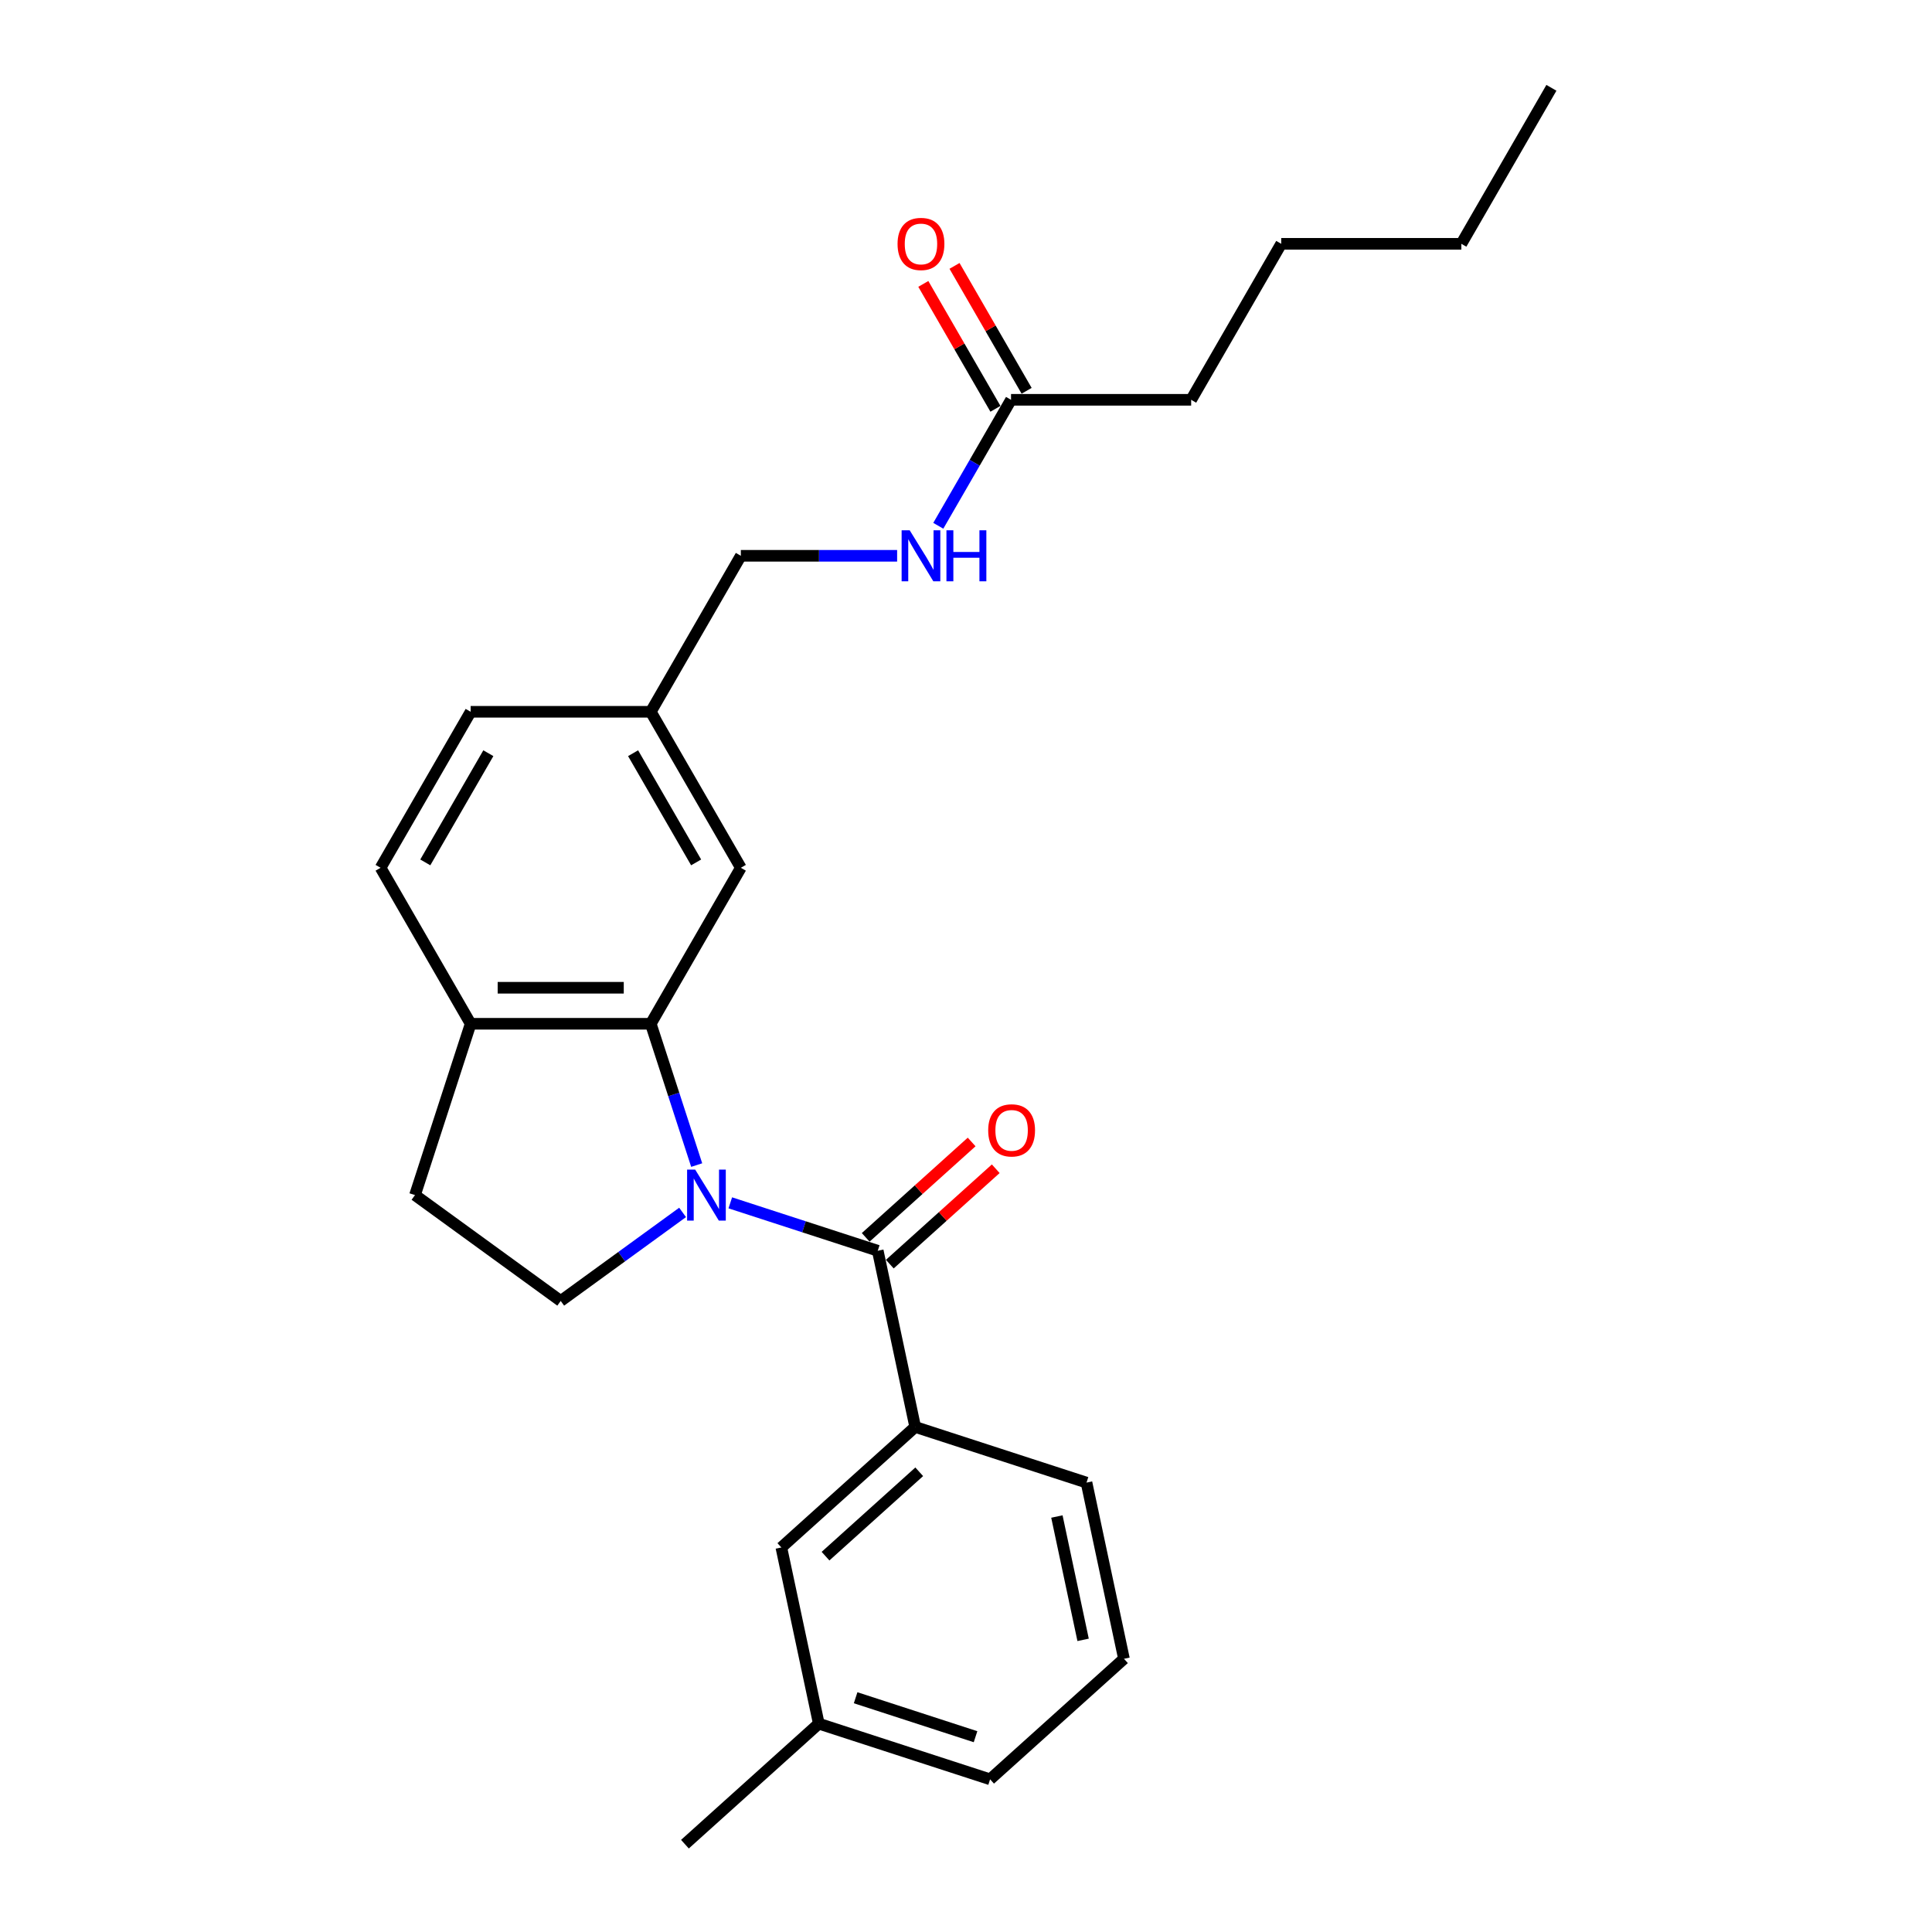 <?xml version='1.0' encoding='iso-8859-1'?>
<svg version='1.1' baseProfile='full'
              xmlns='http://www.w3.org/2000/svg'
                      xmlns:rdkit='http://www.rdkit.org/xml'
                      xmlns:xlink='http://www.w3.org/1999/xlink'
                  xml:space='preserve'
width='1000px' height='1000px' viewBox='0 0 1000 1000'>
<!-- END OF HEADER -->
<rect style='opacity:1.0;fill:#FFFFFF;stroke:none' width='1000' height='1000' x='0' y='0'> </rect>
<path class='bond-0' d='M 377.997,622.586 L 416.16,634.986' style='fill:none;fill-rule:evenodd;stroke:#0000FF;stroke-width:6px;stroke-linecap:butt;stroke-linejoin:miter;stroke-opacity:1' />
<path class='bond-0' d='M 416.16,634.986 L 454.323,647.385' style='fill:none;fill-rule:evenodd;stroke:#000000;stroke-width:6px;stroke-linecap:butt;stroke-linejoin:miter;stroke-opacity:1' />
<path class='bond-1' d='M 360.607,603.042 L 348.725,566.474' style='fill:none;fill-rule:evenodd;stroke:#0000FF;stroke-width:6px;stroke-linecap:butt;stroke-linejoin:miter;stroke-opacity:1' />
<path class='bond-1' d='M 348.725,566.474 L 336.843,529.905' style='fill:none;fill-rule:evenodd;stroke:#000000;stroke-width:6px;stroke-linecap:butt;stroke-linejoin:miter;stroke-opacity:1' />
<path class='bond-3' d='M 353.309,627.543 L 321.768,650.459' style='fill:none;fill-rule:evenodd;stroke:#0000FF;stroke-width:6px;stroke-linecap:butt;stroke-linejoin:miter;stroke-opacity:1' />
<path class='bond-3' d='M 321.768,650.459 L 290.227,673.376' style='fill:none;fill-rule:evenodd;stroke:#000000;stroke-width:6px;stroke-linecap:butt;stroke-linejoin:miter;stroke-opacity:1' />
<path class='bond-2' d='M 454.323,647.385 L 473.707,738.581' style='fill:none;fill-rule:evenodd;stroke:#000000;stroke-width:6px;stroke-linecap:butt;stroke-linejoin:miter;stroke-opacity:1' />
<path class='bond-7' d='M 460.561,654.314 L 487.978,629.627' style='fill:none;fill-rule:evenodd;stroke:#000000;stroke-width:6px;stroke-linecap:butt;stroke-linejoin:miter;stroke-opacity:1' />
<path class='bond-7' d='M 487.978,629.627 L 515.396,604.941' style='fill:none;fill-rule:evenodd;stroke:#FF0000;stroke-width:6px;stroke-linecap:butt;stroke-linejoin:miter;stroke-opacity:1' />
<path class='bond-7' d='M 448.084,640.457 L 475.502,615.77' style='fill:none;fill-rule:evenodd;stroke:#000000;stroke-width:6px;stroke-linecap:butt;stroke-linejoin:miter;stroke-opacity:1' />
<path class='bond-7' d='M 475.502,615.77 L 502.919,591.084' style='fill:none;fill-rule:evenodd;stroke:#FF0000;stroke-width:6px;stroke-linecap:butt;stroke-linejoin:miter;stroke-opacity:1' />
<path class='bond-4' d='M 336.843,529.905 L 243.61,529.905' style='fill:none;fill-rule:evenodd;stroke:#000000;stroke-width:6px;stroke-linecap:butt;stroke-linejoin:miter;stroke-opacity:1' />
<path class='bond-4' d='M 322.858,511.259 L 257.595,511.259' style='fill:none;fill-rule:evenodd;stroke:#000000;stroke-width:6px;stroke-linecap:butt;stroke-linejoin:miter;stroke-opacity:1' />
<path class='bond-6' d='M 336.843,529.905 L 383.459,449.164' style='fill:none;fill-rule:evenodd;stroke:#000000;stroke-width:6px;stroke-linecap:butt;stroke-linejoin:miter;stroke-opacity:1' />
<path class='bond-9' d='M 473.707,738.581 L 404.422,800.965' style='fill:none;fill-rule:evenodd;stroke:#000000;stroke-width:6px;stroke-linecap:butt;stroke-linejoin:miter;stroke-opacity:1' />
<path class='bond-9' d='M 475.791,761.795 L 427.291,805.465' style='fill:none;fill-rule:evenodd;stroke:#000000;stroke-width:6px;stroke-linecap:butt;stroke-linejoin:miter;stroke-opacity:1' />
<path class='bond-17' d='M 473.707,738.581 L 562.377,767.391' style='fill:none;fill-rule:evenodd;stroke:#000000;stroke-width:6px;stroke-linecap:butt;stroke-linejoin:miter;stroke-opacity:1' />
<path class='bond-10' d='M 290.227,673.376 L 214.8,618.575' style='fill:none;fill-rule:evenodd;stroke:#000000;stroke-width:6px;stroke-linecap:butt;stroke-linejoin:miter;stroke-opacity:1' />
<path class='bond-12' d='M 243.61,529.905 L 196.994,449.164' style='fill:none;fill-rule:evenodd;stroke:#000000;stroke-width:6px;stroke-linecap:butt;stroke-linejoin:miter;stroke-opacity:1' />
<path class='bond-25' d='M 243.61,529.905 L 214.8,618.575' style='fill:none;fill-rule:evenodd;stroke:#000000;stroke-width:6px;stroke-linecap:butt;stroke-linejoin:miter;stroke-opacity:1' />
<path class='bond-5' d='M 523.308,206.938 L 504.484,239.543' style='fill:none;fill-rule:evenodd;stroke:#000000;stroke-width:6px;stroke-linecap:butt;stroke-linejoin:miter;stroke-opacity:1' />
<path class='bond-5' d='M 504.484,239.543 L 485.66,272.147' style='fill:none;fill-rule:evenodd;stroke:#0000FF;stroke-width:6px;stroke-linecap:butt;stroke-linejoin:miter;stroke-opacity:1' />
<path class='bond-11' d='M 531.382,202.277 L 512.72,169.952' style='fill:none;fill-rule:evenodd;stroke:#000000;stroke-width:6px;stroke-linecap:butt;stroke-linejoin:miter;stroke-opacity:1' />
<path class='bond-11' d='M 512.72,169.952 L 494.057,137.627' style='fill:none;fill-rule:evenodd;stroke:#FF0000;stroke-width:6px;stroke-linecap:butt;stroke-linejoin:miter;stroke-opacity:1' />
<path class='bond-11' d='M 515.234,211.6 L 496.571,179.275' style='fill:none;fill-rule:evenodd;stroke:#000000;stroke-width:6px;stroke-linecap:butt;stroke-linejoin:miter;stroke-opacity:1' />
<path class='bond-11' d='M 496.571,179.275 L 477.908,146.95' style='fill:none;fill-rule:evenodd;stroke:#FF0000;stroke-width:6px;stroke-linecap:butt;stroke-linejoin:miter;stroke-opacity:1' />
<path class='bond-19' d='M 523.308,206.938 L 616.541,206.938' style='fill:none;fill-rule:evenodd;stroke:#000000;stroke-width:6px;stroke-linecap:butt;stroke-linejoin:miter;stroke-opacity:1' />
<path class='bond-13' d='M 383.459,449.164 L 336.843,368.422' style='fill:none;fill-rule:evenodd;stroke:#000000;stroke-width:6px;stroke-linecap:butt;stroke-linejoin:miter;stroke-opacity:1' />
<path class='bond-13' d='M 360.318,446.376 L 327.687,389.856' style='fill:none;fill-rule:evenodd;stroke:#000000;stroke-width:6px;stroke-linecap:butt;stroke-linejoin:miter;stroke-opacity:1' />
<path class='bond-8' d='M 464.348,287.68 L 423.904,287.68' style='fill:none;fill-rule:evenodd;stroke:#0000FF;stroke-width:6px;stroke-linecap:butt;stroke-linejoin:miter;stroke-opacity:1' />
<path class='bond-8' d='M 423.904,287.68 L 383.459,287.68' style='fill:none;fill-rule:evenodd;stroke:#000000;stroke-width:6px;stroke-linecap:butt;stroke-linejoin:miter;stroke-opacity:1' />
<path class='bond-15' d='M 404.422,800.965 L 423.806,892.161' style='fill:none;fill-rule:evenodd;stroke:#000000;stroke-width:6px;stroke-linecap:butt;stroke-linejoin:miter;stroke-opacity:1' />
<path class='bond-26' d='M 196.994,449.164 L 243.61,368.422' style='fill:none;fill-rule:evenodd;stroke:#000000;stroke-width:6px;stroke-linecap:butt;stroke-linejoin:miter;stroke-opacity:1' />
<path class='bond-26' d='M 220.135,446.376 L 252.766,389.856' style='fill:none;fill-rule:evenodd;stroke:#000000;stroke-width:6px;stroke-linecap:butt;stroke-linejoin:miter;stroke-opacity:1' />
<path class='bond-14' d='M 336.843,368.422 L 383.459,287.68' style='fill:none;fill-rule:evenodd;stroke:#000000;stroke-width:6px;stroke-linecap:butt;stroke-linejoin:miter;stroke-opacity:1' />
<path class='bond-16' d='M 336.843,368.422 L 243.61,368.422' style='fill:none;fill-rule:evenodd;stroke:#000000;stroke-width:6px;stroke-linecap:butt;stroke-linejoin:miter;stroke-opacity:1' />
<path class='bond-21' d='M 423.806,892.161 L 354.521,954.545' style='fill:none;fill-rule:evenodd;stroke:#000000;stroke-width:6px;stroke-linecap:butt;stroke-linejoin:miter;stroke-opacity:1' />
<path class='bond-27' d='M 423.806,892.161 L 512.475,920.971' style='fill:none;fill-rule:evenodd;stroke:#000000;stroke-width:6px;stroke-linecap:butt;stroke-linejoin:miter;stroke-opacity:1' />
<path class='bond-27' d='M 442.868,878.748 L 504.937,898.916' style='fill:none;fill-rule:evenodd;stroke:#000000;stroke-width:6px;stroke-linecap:butt;stroke-linejoin:miter;stroke-opacity:1' />
<path class='bond-18' d='M 562.377,767.391 L 581.761,858.586' style='fill:none;fill-rule:evenodd;stroke:#000000;stroke-width:6px;stroke-linecap:butt;stroke-linejoin:miter;stroke-opacity:1' />
<path class='bond-18' d='M 547.045,784.947 L 560.614,848.784' style='fill:none;fill-rule:evenodd;stroke:#000000;stroke-width:6px;stroke-linecap:butt;stroke-linejoin:miter;stroke-opacity:1' />
<path class='bond-20' d='M 581.761,858.586 L 512.475,920.971' style='fill:none;fill-rule:evenodd;stroke:#000000;stroke-width:6px;stroke-linecap:butt;stroke-linejoin:miter;stroke-opacity:1' />
<path class='bond-22' d='M 616.541,206.938 L 663.157,126.196' style='fill:none;fill-rule:evenodd;stroke:#000000;stroke-width:6px;stroke-linecap:butt;stroke-linejoin:miter;stroke-opacity:1' />
<path class='bond-23' d='M 663.157,126.196 L 756.39,126.196' style='fill:none;fill-rule:evenodd;stroke:#000000;stroke-width:6px;stroke-linecap:butt;stroke-linejoin:miter;stroke-opacity:1' />
<path class='bond-24' d='M 756.39,126.196 L 803.006,45.455' style='fill:none;fill-rule:evenodd;stroke:#000000;stroke-width:6px;stroke-linecap:butt;stroke-linejoin:miter;stroke-opacity:1' />
<path  class='atom-0' d='M 359.817 605.373
L 368.469 619.358
Q 369.327 620.738, 370.707 623.237
Q 372.086 625.735, 372.161 625.884
L 372.161 605.373
L 375.667 605.373
L 375.667 631.777
L 372.049 631.777
L 362.763 616.486
Q 361.682 614.696, 360.526 612.645
Q 359.407 610.594, 359.071 609.96
L 359.071 631.777
L 355.64 631.777
L 355.64 605.373
L 359.817 605.373
' fill='#0000FF'/>
<path  class='atom-8' d='M 511.488 585.075
Q 511.488 578.735, 514.621 575.192
Q 517.753 571.65, 523.608 571.65
Q 529.463 571.65, 532.596 575.192
Q 535.728 578.735, 535.728 585.075
Q 535.728 591.49, 532.559 595.144
Q 529.389 598.762, 523.608 598.762
Q 517.79 598.762, 514.621 595.144
Q 511.488 591.527, 511.488 585.075
M 523.608 595.778
Q 527.636 595.778, 529.799 593.093
Q 531.999 590.371, 531.999 585.075
Q 531.999 579.891, 529.799 577.281
Q 527.636 574.633, 523.608 574.633
Q 519.581 574.633, 517.38 577.244
Q 515.217 579.854, 515.217 585.075
Q 515.217 590.408, 517.38 593.093
Q 519.581 595.778, 523.608 595.778
' fill='#FF0000'/>
<path  class='atom-9' d='M 470.855 274.478
L 479.507 288.463
Q 480.365 289.843, 481.745 292.342
Q 483.125 294.84, 483.199 294.989
L 483.199 274.478
L 486.705 274.478
L 486.705 300.882
L 483.088 300.882
L 473.802 285.592
Q 472.72 283.802, 471.564 281.75
Q 470.445 279.699, 470.11 279.065
L 470.11 300.882
L 466.679 300.882
L 466.679 274.478
L 470.855 274.478
' fill='#0000FF'/>
<path  class='atom-9' d='M 489.875 274.478
L 493.455 274.478
L 493.455 285.703
L 506.955 285.703
L 506.955 274.478
L 510.535 274.478
L 510.535 300.882
L 506.955 300.882
L 506.955 288.687
L 493.455 288.687
L 493.455 300.882
L 489.875 300.882
L 489.875 274.478
' fill='#0000FF'/>
<path  class='atom-12' d='M 464.572 126.271
Q 464.572 119.931, 467.704 116.388
Q 470.837 112.845, 476.692 112.845
Q 482.547 112.845, 485.679 116.388
Q 488.812 119.931, 488.812 126.271
Q 488.812 132.685, 485.642 136.34
Q 482.472 139.957, 476.692 139.957
Q 470.874 139.957, 467.704 136.34
Q 464.572 132.723, 464.572 126.271
M 476.692 136.974
Q 480.719 136.974, 482.882 134.289
Q 485.083 131.567, 485.083 126.271
Q 485.083 121.087, 482.882 118.477
Q 480.719 115.829, 476.692 115.829
Q 472.664 115.829, 470.464 118.439
Q 468.301 121.05, 468.301 126.271
Q 468.301 131.604, 470.464 134.289
Q 472.664 136.974, 476.692 136.974
' fill='#FF0000'/>
</svg>
